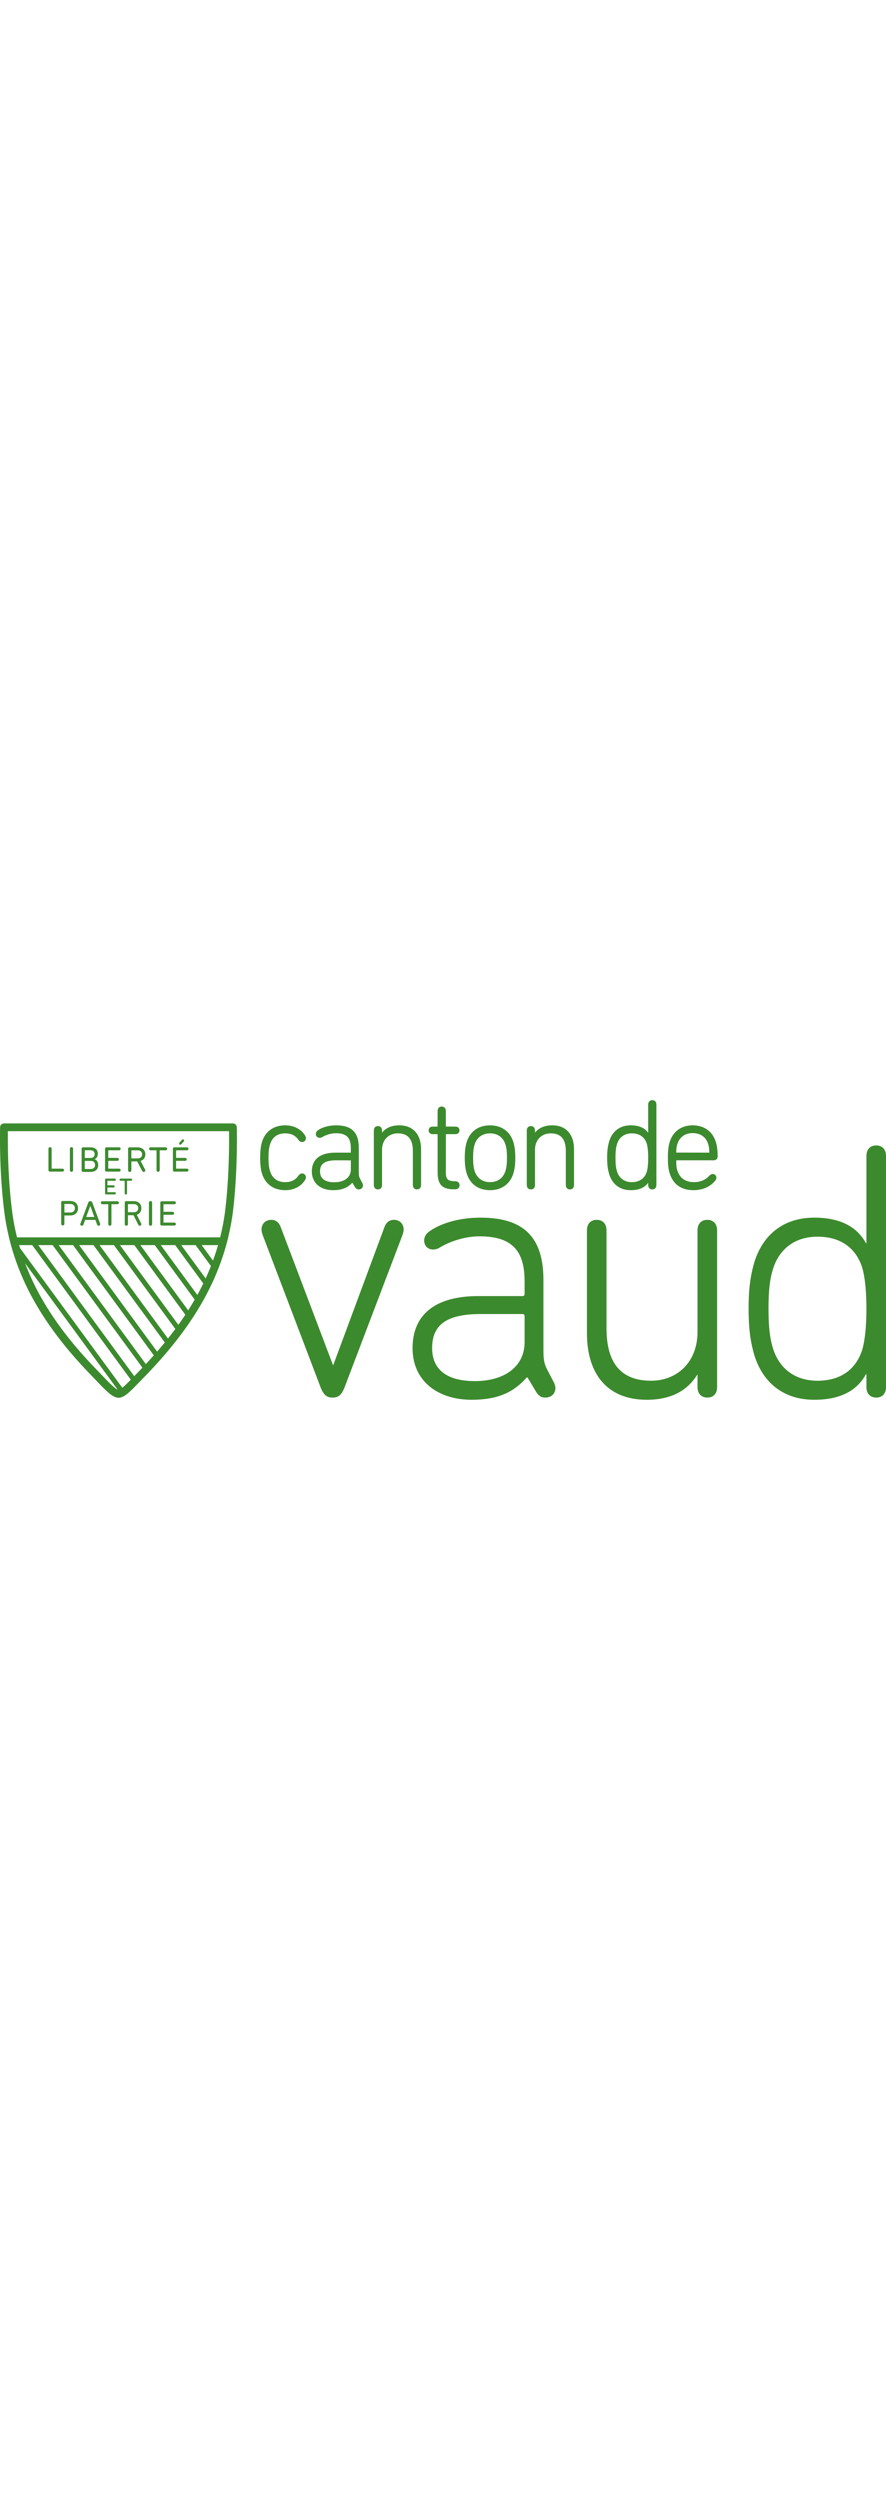 <svg width="160" viewBox="0 0 1335 451" fill="none" xmlns="http://www.w3.org/2000/svg"><path fill-rule="evenodd" clip-rule="evenodd" d="M429.779 135.504c-17.213 0-29.926-8.954-34.882-24.57C392.95 104.835 392 96.942 392 86.787c0-10.155.972-18.335 2.897-24.36 4.956-15.609 17.669-24.565 34.882-24.565 13.219 0 24.513 5.946 30.22 15.91.623 1.043.9 2.155.9 3.605 0 3.176-2.464 5.67-5.615 5.67-2.263 0-4.157-1.123-5.629-3.357-4.665-6.618-10.992-9.715-19.879-9.715-11.565 0-19.442 5.67-22.789 16.36-1.721 5.23-2.419 11.149-2.419 20.452 0 9.16.698 15.013 2.414 20.218 3.352 10.719 11.229 16.375 22.794 16.375 8.892 0 15.217-3.083 19.899-9.727 1.433-2.2 3.332-3.34 5.609-3.34 3.148 0 5.615 2.5 5.615 5.682 0 1.45-.28 2.572-.914 3.622-5.698 9.941-16.987 15.887-30.206 15.887zm77.067-44.973c-17.258 0-24.638 5.032-24.638 16.812 0 13.416 11.64 16.231 21.412 16.231 15.437 0 25.021-7.396 25.021-19.3V90.626l-21.795-.095zm-4.939 44.976c-19.487 0-32.075-11.058-32.075-28.164 0-18.285 12.599-28.355 35.497-28.355h23.223l.083-6.615c0-16.04-6.531-22.587-22.543-22.587-7.984 0-15.677 2.905-20.211 5.627-1.224.813-2.752 1.292-4.154 1.292-3.416 0-5.81-2.406-5.81-5.861 0-1.848.899-3.676 2.464-5.022 6.508-4.992 17.068-7.955 28.278-7.955 23.186 0 33.975 10.72 33.975 33.738V108.7c0 5.134.578 6.863 1.796 9.323l3.603 6.9c.428.846.886 2.172.886 3.376 0 3.569-2.626 6.051-6.378 6.051-2.497 0-4.357-1.201-5.855-3.78l-3.799-6.347c-7.369 7.904-16.104 11.284-28.98 11.284zm126.367-1.162c-3.81 0-6.191-2.539-6.191-6.63V76.404c0-17.783-7.425-26.432-22.739-26.432-13.953 0-23.688 10.076-23.688 24.508v53.235c0 4.091-2.375 6.63-6.196 6.63-3.811 0-6.182-2.539-6.182-6.629v-82.06c0-4.102 2.374-6.646 6.182-6.646 3.827 0 6.193 2.539 6.193 6.643v3.272c5.685-7.25 14.599-11.069 25.974-11.069 20.56 0 32.846 13.484 32.846 36.051v53.808c0 4.091-2.386 6.63-6.199 6.63zm57.859-.184h-2.478c-17.46 0-24.262-7.193-24.262-25.656V51.227l-7.525-.093c-3.64 0-5.99-2.223-5.99-5.678 0-3.442 2.347-5.67 5.99-5.67h7.425l.1-23.526c0-4.105 2.375-6.658 6.18-6.658 3.821 0 6.193 2.553 6.193 6.658v23.43l14.548.093c3.646 0 6.006 2.228 6.006 5.67 0 3.458-2.36 5.681-6.006 5.681h-14.47l-.084 56.988c0 11.058 2.956 13.915 14.37 13.915 3.813 0 6.369 2.437 6.369 6.065 0 3.619-2.553 6.059-6.366 6.059zm52.137-84.186c-11.168 0-19.548 5.974-22.982 16.375-1.743 5.286-2.419 10.956-2.419 20.248 0 9.422.676 15.14 2.417 20.407 3.43 10.414 11.81 16.378 22.979 16.378 11.462 0 19.694-5.811 23.172-16.373 1.749-5.297 2.43-11.021 2.43-20.412 0-9.263-.681-14.942-2.43-20.245-3.478-10.559-11.702-16.378-23.167-16.378zm-.002 85.535c-17.077 0-29.79-8.954-34.874-24.559-2.202-7.109-3.096-14.155-3.096-24.35 0-10.076.894-17.066 3.09-24.158 5.084-15.622 17.795-24.575 34.88-24.575 17.196 0 29.974 8.953 35.072 24.57 2.201 7.13 3.101 14.132 3.101 24.163 0 10.16-.9 17.208-3.093 24.333-5.103 15.622-17.881 24.576-35.08 24.576zm120.469-1.165c-3.816 0-6.19-2.539-6.19-6.63V76.404c0-17.783-7.442-26.432-22.745-26.432-13.948 0-23.689 10.076-23.689 24.508v53.235c0 4.091-2.374 6.63-6.196 6.63-3.813 0-6.182-2.539-6.182-6.63V45.656c0-4.102 2.375-6.646 6.185-6.646 3.819 0 6.193 2.539 6.193 6.643v3.272c5.688-7.25 14.605-11.069 25.98-11.069 20.56 0 32.835 13.484 32.835 36.051v53.808c0 4.091-2.378 6.63-6.191 6.63zm93.303-84.37c-10.973 0-18.87 5.619-22.225 15.808-1.746 5.427-2.422 11.255-2.422 20.813 0 9.8.654 15.486 2.422 20.992 3.352 10.19 11.252 15.792 22.222 15.792 11.308 0 19.063-5.258 22.412-15.216 1.453-4.807 2.227-12.27 2.227-21.569 0-9.049-.794-16.654-2.235-21.41-3.341-9.94-11.093-15.21-22.401-15.21zm-1.718 85.529c-15.795 0-27.231-8.316-32.218-23.408-2.363-7.785-3.285-14.936-3.285-25.5 0-10.314.95-17.645 3.28-25.304 4.995-15.12 16.431-23.43 32.226-23.43 12.263 0 20.923 3.673 26.353 11.199V6.643c0-4.104 2.375-6.643 6.191-6.643s6.182 2.539 6.182 6.643v121.072c0 4.091-2.369 6.63-6.185 6.63-3.819 0-6.19-2.539-6.19-6.63v-3.418c-5.431 7.531-14.093 11.207-26.354 11.207zm93.428-85.913c-11.54 0-19.77 5.876-23.17 16.567-1.14 3.645-1.66 7.577-1.66 12.74l49.76.087c.09-5.247-.42-9.182-1.57-12.827-3.41-10.691-11.69-16.567-23.36-16.567zm1.15 85.913c-18.04 0-30.37-8.564-35.65-24.756-2.08-6.347-2.9-13.126-2.9-24.155 0-10.833.82-17.608 2.9-24.158 5.03-15.622 17.6-24.576 34.49-24.576 17.02 0 29.67 8.956 34.69 24.57 1.98 6.017 2.91 13.089 2.91 22.243 0 3.452-2.39 5.861-5.81 5.861h-56.52c-.09 7.775.33 11.419 1.76 15.713 3.69 11.216 12.24 17.139 24.69 17.139 9.9 0 17.01-3.009 23.8-10.062 1.46-1.467 3.03-2.239 4.55-2.239 3.22 0 5.63 2.355 5.63 5.481 0 1.585-.47 2.967-1.38 4.124-7.48 9.546-19.25 14.815-33.16 14.815zM482.006 429.479l-86.31-226.725c-1.104-3.306-1.643-5.523-1.643-8.271 0-7.176 4.917-14.347 14.75-14.347 7.64 0 12.012 4.965 14.21 11.03l78.654 207.419h.545l77.036-207.419c2.179-6.065 6.551-11.03 14.197-11.03 9.833 0 14.749 7.171 14.749 14.347 0 2.748-.536 4.965-1.634 8.271l-86.311 226.728c-4.916 13.794-9.833 18.209-19.127 18.209-9.285 0-14.205-4.42-19.116-18.212zm308.43-65.086V325.22c0-2.201-1.089-3.309-3.277-3.309h-62.275c-51.903 0-73.754 15.994-73.754 51.298 0 32.553 22.398 49.647 64.463 49.647 44.794 0 74.843-22.059 74.843-58.463zm46.434 68.954c0 8.271-6.012 14.344-15.298 14.344-6.014 0-10.377-2.764-14.202-9.385l-12.559-20.959h-1.098C774.589 438.87 751.643 451 710.674 451c-50.255 0-89.04-27.58-89.04-77.789 0-51.848 36.05-78.327 98.87-78.327h66.653c2.187 0 3.276-1.1 3.276-3.306v-18.759c0-43.583-16.392-67.859-67.733-67.859-22.404 0-44.8 7.723-59.552 16.558-3.28 2.201-7.11 3.301-10.378 3.301-8.202 0-13.652-5.512-13.652-13.794 0-4.407 2.179-8.818 6.006-12.13 15.839-12.136 43.69-22.065 79.201-22.065 64.474 0 94.515 29.236 94.515 93.777v106.469c0 14.9 1.64 20.423 5.459 28.124l10.378 19.87c1.095 2.201 2.193 5.51 2.193 8.277zm214.12-1.653v-18.209h-.55c-14.74 23.724-39.32 37.512-75.929 37.512-57.37 0-90.132-36.412-90.132-100.395V196.136c0-10.477 6.006-16 14.738-16 8.744 0 14.75 5.523 14.75 16V343.42c0 52.418 21.853 78.889 67.194 78.889 39.349 0 69.919-28.13 69.919-73.363v-152.81c0-10.477 6.02-16 14.76-16 8.75 0 14.76 5.523 14.76 16v235.558c0 10.465-6.01 15.994-14.76 15.994-8.74 0-14.75-5.529-14.75-15.994zm247.96-55.168c4.36-14.342 6.55-36.412 6.55-62.886 0-25.924-2.19-48.003-6.55-62.342-10.39-30.888-34.42-45.783-67.2-45.783-33.33 0-56.82 17.651-66.65 47.442-5.46 17.103-7.1 34.753-7.1 60.683 0 26.474 1.64 44.119 7.1 61.227 9.83 29.789 33.32 47.442 66.65 47.442 32.78 0 56.82-14.886 67.2-45.783zm6.55 55.168v-19.312h-.55c-12.56 22.615-35.5 38.612-78.12 38.612-44.25 0-75.93-23.723-89.59-65.089-6.56-21.515-9.28-41.932-9.28-72.271 0-29.788 2.72-50.206 9.28-71.715 13.66-41.368 45.34-65.092 89.59-65.092 42.61 0 65.56 15.994 78.12 38.618h.54V84.147c0-10.494 6.01-16 14.76-16 8.74.005 14.75 5.512 14.75 16.006v347.541c0 10.465-6.01 15.994-14.74 15.994-8.75 0-14.76-5.529-14.76-15.994z" fill="#3C8A2E"/><path d="M243.687 152.174c-1.351 0-2.162.86-2.162 2.15l.003 32.257c0 1.295.81 2.15 2.161 2.15h18.912c1.458 0 2.382-.967 2.382-2.257 0-1.237-.924-2.204-2.382-2.204h-15.94c-.216 0-.327-.108-.327-.328v-11.129c0-.213.111-.318.327-.318h13.292c1.456 0 2.377-.967 2.377-2.262 0-1.234-.921-2.199-2.377-2.199h-13.292c-.216 0-.327-.105-.327-.325v-10.751c0-.215.111-.322.325-.322h15.939c1.461 0 2.383-.963 2.383-2.258 0-1.236-.922-2.204-2.383-2.204h-18.911zM226.826 151.905c-1.454 0-2.431.97-2.431 2.583v31.932c0 1.612.977 2.58 2.431 2.58 1.41 0 2.382-.965 2.382-2.578v-31.934c0-1.615-.972-2.583-2.382-2.583zM179.125 154.432c0-1.29-.921-2.258-2.377-2.258h-22.429c-1.459 0-2.377.968-2.377 2.258 0 1.238.918 2.204 2.377 2.204h8.486c.216 0 .319.107.319.322v29.462c0 1.612.975 2.58 2.431 2.58 1.408 0 2.383-.968 2.383-2.58v-29.462c0-.215.108-.322.324-.322h8.481c1.461 0 2.382-.966 2.382-2.204zM199.176 119.707c0-.879-.766-1.678-1.761-1.678h-15.566c-.995 0-1.761.799-1.761 1.678 0 .843.766 1.642 1.761 1.642h5.786c.148 0 .221.073.221.22v18.559c0 1.098.798 1.897 1.793 1.897.958 0 1.761-.797 1.761-1.897v-18.559c0-.147.074-.22.221-.22h5.784c.995 0 1.761-.799 1.761-1.642zM159.786 118.029c-.921 0-1.473.586-1.473 1.465v20.881c0 .875.552 1.466 1.473 1.466h13.174c.993 0 1.621-.799 1.621-1.678 0-.843-.628-1.642-1.621-1.642h-10.87c-.147 0-.221-.074-.221-.22v-6.614c0-.147.074-.22.221-.22h9.063c.997 0 1.621-.799 1.621-1.679 0-.843-.624-1.642-1.621-1.642h-9.063c-.147 0-.221-.073-.221-.22v-6.357c0-.147.074-.22.221-.22h10.87c.993 0 1.621-.799 1.621-1.679 0-.843-.628-1.641-1.621-1.641h-13.174zM275.625 59c-.651 0-1.086.271-1.461.699l-3.734 4.197c-.378.433-.594.914-.594 1.452.003.455.186.89.51 1.213.324.321.762.504 1.219.507.651 0 1.135-.269 1.621-.806l3.733-4.086c.343-.387.535-.884.541-1.4 0-1.019-.811-1.776-1.835-1.776zM262.706 70.992c-1.351 0-2.161.855-2.161 2.15v32.254c0 1.29.81 2.151 2.161 2.151h18.912c1.459 0 2.382-.97 2.382-2.258 0-1.236-.923-2.206-2.382-2.206h-15.94c-.216 0-.327-.108-.327-.323V91.63c0-.214.111-.317.327-.317h13.292c1.459 0 2.382-.968 2.382-2.262 0-1.234-.923-2.2-2.382-2.2h-13.292c-.216 0-.327-.11-.327-.324V75.776c0-.215.111-.323.327-.323h15.94c1.459 0 2.382-.967 2.382-2.262 0-1.234-.923-2.2-2.382-2.2h-18.912zM251.853 73.247c0-1.29-.923-2.255-2.382-2.255h-22.426c-1.459 0-2.383.965-2.383 2.255 0 1.239.924 2.206 2.383 2.206h8.485c.216 0 .32.108.32.323v29.459c0 1.613.977 2.58 2.431 2.58 1.41 0 2.382-.967 2.382-2.58v-29.46c0-.214.108-.322.325-.322h8.483c1.459 0 2.382-.967 2.382-2.206zM160.476 70.992c-1.35 0-2.161.855-2.161 2.15l-.002 32.254c0 1.29.81 2.151 2.161 2.151h18.911c1.462 0 2.383-.97 2.383-2.258 0-1.236-.921-2.206-2.383-2.206h-15.939c-.216 0-.324-.108-.324-.323V91.63c0-.214.108-.317.324-.317h13.297c1.459 0 2.377-.968 2.377-2.262 0-1.234-.918-2.2-2.375-2.2h-13.294c-.216 0-.325-.11-.325-.324V75.776c0-.215.106-.323.327-.323h15.94c1.459 0 2.377-.967 2.377-2.262 0-1.234-.918-2.2-2.377-2.2h-18.917zM107.743 70.72c-1.459 0-2.431.97-2.431 2.583v31.935c0 1.612.972 2.58 2.431 2.58 1.405 0 2.377-.965 2.377-2.578V73.306c0-1.613-.972-2.585-2.377-2.585zM75.377 70.72c-1.404 0-2.377.97-2.377 2.583v31.878c0 1.457.865 2.371 2.323 2.371h18.755c1.456 0 2.375-.971 2.375-2.258 0-1.237-.919-2.206-2.375-2.206H78.133c-.216 0-.324-.108-.324-.323v-29.46c0-1.612-1.024-2.584-2.432-2.584z" fill="#3C8A2E"/><path fill-rule="evenodd" clip-rule="evenodd" d="M193 105.407V73.16c0-1.3.835-2.16 2.223-2.16h11.834C214.39 71 219 75.16 219 81.586c0 4.915-2.667 8.48-7.167 9.887l6.78 12.967c.22.432.33.81.33 1.294 0 .77-.372 1.495-1.043 1.91a2.542 2.542 0 01-1.343.356c-.998 0-1.776-.484-2.387-1.51l-7.451-14.313h-8.442c-.22 0-.333.106-.333.319v12.914c0 1.235-.581 2.092-1.499 2.43-.288.105-.607.16-.952.16-1.499 0-2.493-.973-2.493-2.593zm21.113-23.821c0-3.835-2.61-6.103-6.999-6.103h-8.833c-.224 0-.337.108-.337.324V87.37c0 .214.11.319.333.319h8.833c4.389 0 7.003-2.268 7.003-6.103zM123 73.176c0-1.31.802-2.176 2.137-2.176h11.268c7.269 0 10.949 3.808 10.949 9.686 0 4.295-1.918 6.96-4.909 8.1v.112C145.06 89.605 148 92.6 148 97.44c0 6.964-4.381 10.559-11.752 10.559h-11.111c-.959 0-1.641-.423-1.951-1.164a2.57 2.57 0 01-.186-1.012V73.176zm13.299 13.817c4.005 0 6.361-2.339 6.361-5.768 0-3.536-2.356-5.819-6.361-5.819h-8.225c-.216 0-.321.109-.321.327v10.936c0 .213.105.322.321.322l8.225.002zm-8.225 16.593h8.491c4.33 0 6.679-2.389 6.679-6.09 0-3.646-2.349-6.093-6.679-6.093h-8.491c-.216 0-.321.108-.321.321v11.541c0 .115.033.2.095.253.051.045.127.068.226.068zM92.193 153.906c0-1.288.813-2.147 2.173-2.147h11.385c7.373 0 11.821 4.402 11.821 10.898 0 6.498-4.451 10.9-11.824 10.9h-8.403c-.216 0-.325.112-.325.327v12.079c0 1.611-.976 2.577-2.39 2.577-1.461 0-2.44-.966-2.44-2.577l.003-32.057zm20.607 8.75c0-3.97-2.661-6.442-7.212-6.442h-8.24c-.218 0-.326.108-.326.322v12.243c0 .219.108.322.325.322h8.241c4.553 0 7.212-2.472 7.212-6.445zM121.223 185.729l11.591-31.048c.609-1.716 1.552-2.681 3.218-2.681 1.662 0 2.715.965 3.325 2.681l11.423 31.048c.11.325.22.697.22 1.072 0 1.341-1.053 2.199-2.329 2.199-1.109 0-1.995-.59-2.381-1.716l-2.552-7.023h-15.476l-2.548 7.023c-.386 1.126-1.276 1.716-2.382 1.716-.878 0-1.65-.403-2.048-1.088a2.19 2.19 0 01-.284-1.11c0-.376.11-.748.223-1.073zm20.902-9.865l-5.987-16.572h-.166l-6.1 16.572h12.253zM188 186.406V154.16c0-.857.35-1.525.974-1.879.321-.182.711-.281 1.164-.281h11.378c7.052 0 11.484 4.161 11.484 10.587 0 4.917-2.561 8.481-6.891 9.885l6.519 12.961c.219.435.321.811.321 1.301 0 1.186-.854 2.266-2.295 2.266-.963 0-1.711-.486-2.298-1.512l-7.157-14.311h-8.125c-.211 0-.313.105-.313.319v12.912c0 1.62-.967 2.592-2.357 2.592-.843 0-1.521-.333-1.941-.932-.295-.427-.463-.989-.463-1.662zm20.298-23.821c0-3.835-2.507-6.103-6.731-6.103h-8.496c-.212 0-.318.108-.318.324v11.562c0 .214.106.319.318.319h8.496c4.224 0 6.731-2.271 6.731-6.102z" fill="#3C8A2E"/><path fill-rule="evenodd" clip-rule="evenodd" d="M344.955 80.846c-.714 31.786-2.662 60.842-5.799 86.339-1.638 12.87-4.147 26.074-7.461 39.303H25.671a333.38 333.38 0 01-7.397-39.318c-4.195-32.127-5.676-64.679-6.18-86.329-.362-15.284-.307-27.447-.226-34.138h333.247c.086 6.696.152 18.867-.16 34.143zM320.92 241.457l-17.066-23.271h24.695a349.428 349.428 0 01-7.627 23.274l-.002-.003zm-210.837-23.271l121.662 165.925a697.79 697.79 0 01-12.012 13.151L88.43 218.186h21.653zm30.775 0l107.446 146.537a635.302 635.302 0 01-11.587 13.723l-117.512-160.26h21.653zm30.776 0l92.542 126.217a533.625 533.625 0 01-11.095 14.397L149.98 218.186h21.654zm30.775 0l76.835 104.796a477.577 477.577 0 01-10.514 15.191l-87.977-119.987h21.656zm30.775 0l60.169 82.058a432.18 432.18 0 01-9.823 16.142l-71.997-98.2h21.651zm30.776 0l42.337 57.746a376.493 376.493 0 01-8.979 17.282l-55.012-75.028h21.654zm30.77 0l23.083 31.481a364.092 364.092 0 01-7.951 18.679l-36.778-50.16h21.646zM202.261 415.41L57.651 218.186h21.654L214.591 402.69c-.994 1.044-1.968 2.08-2.976 3.121-3.385 3.432-6.48 6.63-9.354 9.596v.003zm-13.707 13.789a69.782 69.782 0 01-4.241 3.705L30.131 222.622c-.443-1.479-.915-2.954-1.336-4.436h19.737l148.534 202.572c-3.144 3.222-6.003 6.098-8.512 8.441zm-36.082-16.356c-2.11-2.206-4.337-4.539-6.703-6.996-36.901-37.987-64.892-74.629-85.561-112.016a367.784 367.784 0 01-22.283-48.135L177.27 435.734c-1.666-.78-4.369-2.569-8.679-6.581-4.443-4.083-9.855-9.751-16.121-16.308l.002-.002zM356.817 40.694a5.828 5.828 0 00-1.785-4.035A5.933 5.933 0 00350.913 35H6.067a5.932 5.932 0 00-4.119 1.656A5.826 5.826 0 00.163 40.69c0 .161-.438 16.576.123 40.415.516 21.933 2.017 54.926 6.273 87.533 1.574 12.561 3.911 25.024 7.004 37.849h-.116l1.912 7.302.004.018v.004c7.686 29.356 19.287 58.171 34.49 85.644 21.182 38.307 49.767 75.76 87.392 114.493 2.337 2.423 4.551 4.741 6.654 6.942 6.411 6.709 11.944 12.505 16.64 16.82 7.375 6.861 12.689 9.93 17.771 10.262l.389.029.389-.029c5.082-.334 10.179-3.315 17.582-10.27 3.936-3.661 8.448-8.331 13.678-13.74 2.969-3.064 6.192-6.399 9.761-10.011 37.61-38.96 66.146-76.411 87.234-114.488 15.267-27.516 26.93-56.332 34.662-85.644l1.929-7.328h-.123c3.085-12.729 5.486-25.428 7.07-37.86 3.186-25.911 5.166-55.357 5.887-87.533.487-23.84.056-40.235.054-40.398l-.005-.005z" fill="#3C8A2E"/></svg>